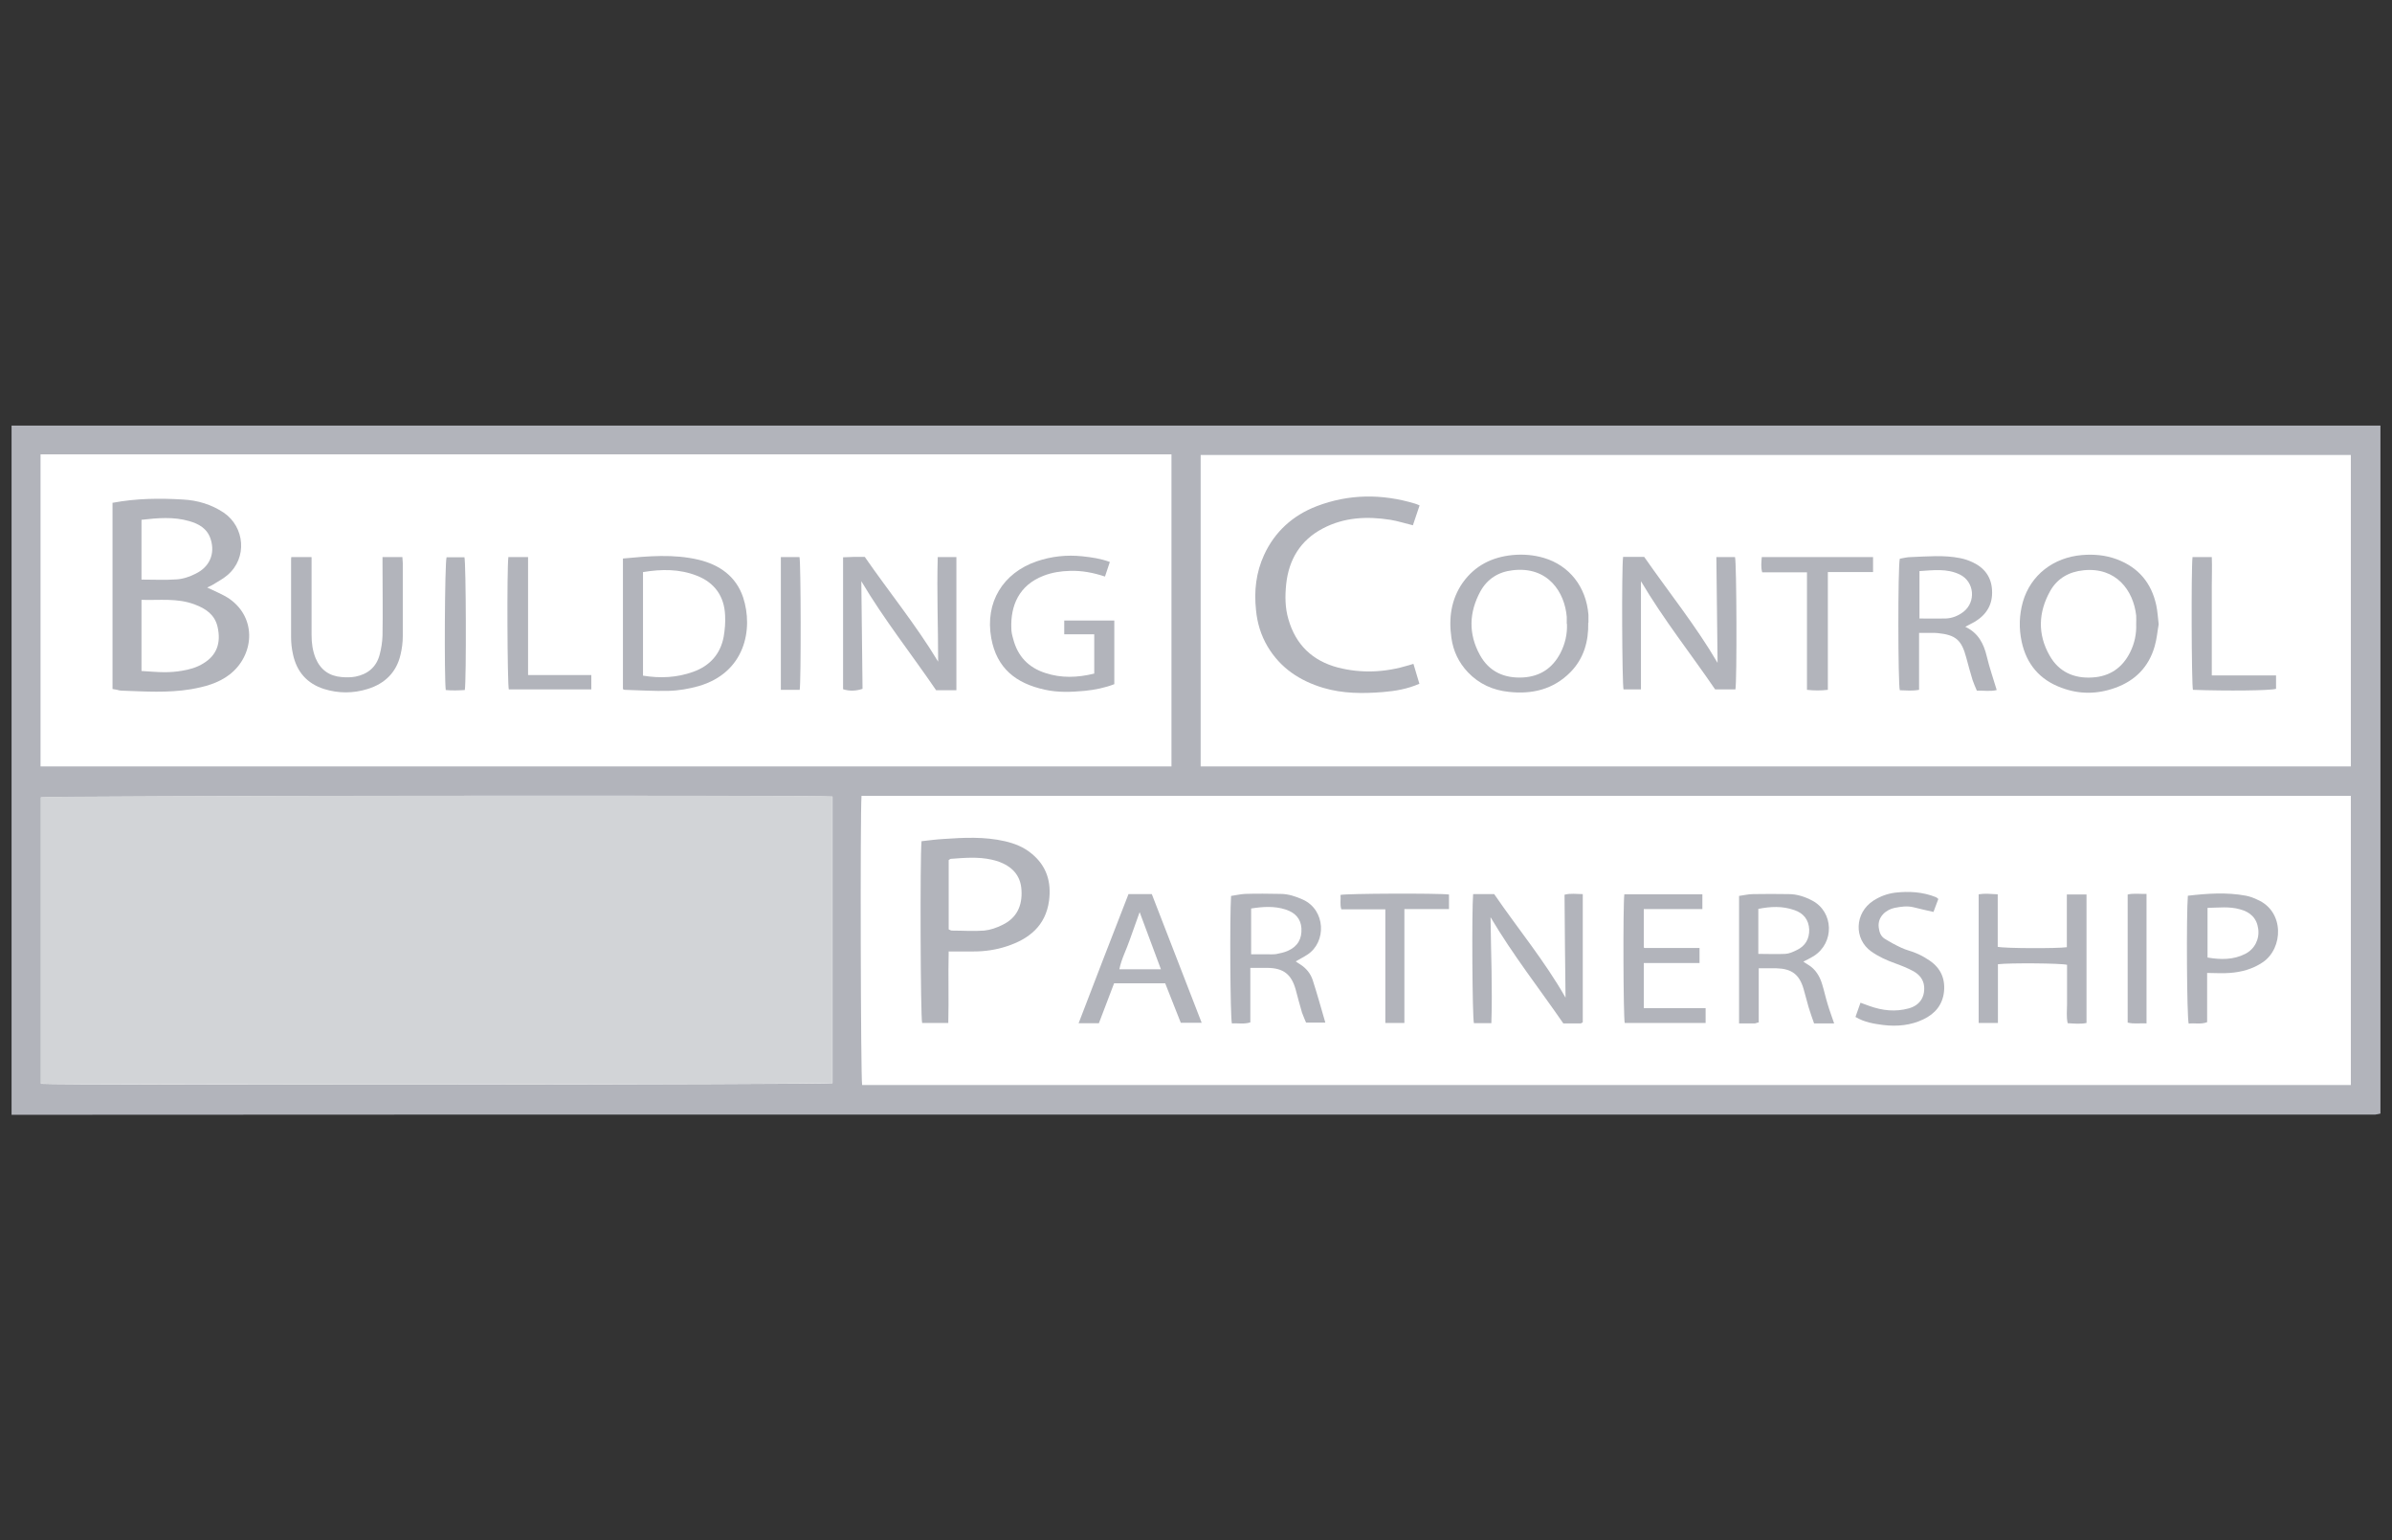 <svg xmlns="http://www.w3.org/2000/svg" id="Layer_1" width="118" height="76" viewBox="0 0 118 76"><rect x="0" y="0" width="118" height="76" fill="#333333" stroke="none"/><defs><style>.cls-1{fill:#d2d4d7;}.cls-1,.cls-2,.cls-3{stroke-width:0px;}.cls-2{fill:#b2b4bb;}.cls-3{fill:#fff;}</style></defs><rect class="cls-3" x="1.17" y="21.73" width="115.48" height="32.68"></rect><path class="cls-2" d="m117.43,21v33.95c-.09.02-.17.04-.26.05-.09,0-.18,0-.27,0-24.66,0-49.32,0-73.98,0-13.96,0-27.92,0-41.88.01-.15,0-.3,0-.47,0V21h116.85Zm-74.93,18.27c-.07.86-.04,13.97.03,14.27h73.44v-14.27H42.5Zm16.73-1.45h56.74v-15.37h-56.74v15.37ZM2,22.42v15.4h55.79v-15.4H2Zm.02,31.06c1.04.08,38.77.04,39.05-.03v-14.14c-.94-.08-38.77-.04-39.05.04v14.14Z"></path><path class="cls-1" d="m2.01,53.48v-14.14c.28-.08,38.11-.11,39.05-.04v14.14c-.28.08-38.01.11-39.05.03Z"></path><path class="cls-2" d="m46.8,46.94c-.03,1.18.01,2.35-.02,3.54h-1.29c-.08-.27-.11-8.12-.03-8.97.36-.04.72-.09,1.08-.11,1.01-.07,2.03-.12,3.03.11.48.11.94.29,1.33.62.74.61.97,1.4.85,2.32-.17,1.24-.99,1.89-2.1,2.25-.52.17-1.06.25-1.61.25-.39,0-.79,0-1.23,0Zm0-4.5v3.42c.06.02.1.06.15.06.53,0,1.07.04,1.6,0,.31-.03.62-.14.9-.28.71-.34.99-.95.94-1.72-.04-.74-.48-1.17-1.14-1.41-.11-.04-.22-.06-.33-.09-.67-.15-1.34-.09-2.01-.04-.03,0-.06.03-.11.06Z"></path><path class="cls-2" d="m72.68,44.12h1.03c1.17,1.71,2.5,3.31,3.52,5.11-.02-1.68-.04-3.38-.05-5.08.3-.08.59-.03.9-.03v6.32s-.07.06-.1.06c-.27,0-.53,0-.86,0-1.17-1.7-2.47-3.35-3.59-5.24.02,1.8.1,3.5.04,5.23h-.86c-.08-.29-.11-5.53-.04-6.36Z"></path><path class="cls-2" d="m98.56,47.57c0,.98,0,1.94,0,2.91h-.95v-6.35c.29-.05.6-.02.94,0v2.59c.29.08,2.94.09,3.41.02v-2.6h.97v6.34c-.3.06-.59.03-.93.01-.07-.32-.03-.63-.03-.94,0-.33,0-.66,0-.99v-.95c-.26-.08-2.82-.1-3.41-.03Z"></path><path class="cls-2" d="m61.68,47.76v2.69c-.32.1-.62.03-.91.05-.08-.31-.11-5.26-.04-6.29.23-.03.46-.09.69-.1.58-.02,1.17-.01,1.75,0,.38,0,.74.12,1.1.28,1.13.51,1.18,2.1.22,2.72-.18.12-.37.21-.57.33.07.05.14.1.21.14.3.19.52.45.63.79.22.68.41,1.37.62,2.09h-.95c-.06-.15-.14-.32-.2-.49-.11-.38-.21-.75-.31-1.13-.21-.76-.6-1.07-1.39-1.08-.26,0-.53,0-.85,0Zm.03-.67c.27,0,.52,0,.78,0,.15,0,.31.01.46-.01.2-.04.4-.08.58-.16.49-.22.7-.59.67-1.12-.03-.45-.29-.76-.78-.92-.56-.18-1.12-.14-1.7-.05v2.27Z"></path><path class="cls-2" d="m86.74,50.45c-.1.03-.14.05-.17.05-.25,0-.51,0-.78,0v-6.29c.23-.03.46-.09.69-.09.58-.01,1.17-.01,1.76,0,.41,0,.8.13,1.16.32,1.06.56,1.11,2.08.07,2.74-.16.1-.33.18-.51.27.08.05.15.11.23.15.37.22.58.57.7.97.1.32.17.66.27.98.09.31.21.62.32.95h-.99c-.09-.26-.19-.53-.27-.8-.09-.3-.16-.61-.25-.91-.21-.71-.59-.99-1.34-1.01-.28,0-.55,0-.87,0v2.69Zm0-3.38c.45,0,.89.02,1.33,0,.19-.01.39-.1.57-.19.42-.2.62-.55.61-1.01-.02-.48-.28-.81-.73-.96-.59-.21-1.18-.18-1.78-.06v2.24Z"></path><path class="cls-2" d="m55.68,44.12h1.14c.82,2.11,1.63,4.21,2.46,6.35h-1.03c-.25-.64-.51-1.29-.77-1.95h-2.52c-.25.66-.5,1.31-.75,1.97h-1c.82-2.15,1.64-4.26,2.46-6.37Zm1.59,3.71c-.35-.95-.7-1.87-1.05-2.82-.17.49-.34.94-.5,1.4-.16.47-.4.91-.5,1.42h2.05Z"></path><path class="cls-2" d="m83.84,46.78v.74h-2.75v2.23h3.05v.73h-3.99c-.07-.27-.09-5.78-.02-6.35h3.85v.73h-2.89v1.89s0,0,.01.01c0,0,.02.02.03.02.89,0,1.77,0,2.7,0Z"></path><path class="cls-2" d="m108.88,48v2.44c-.32.12-.62.03-.91.07-.09-.29-.12-5.38-.04-6.31.95-.11,1.91-.18,2.87,0,.2.04.39.11.57.2,1.33.58,1.27,2.39.26,3.08-.5.34-1.06.49-1.64.53-.35.03-.71,0-1.11,0Zm.02-3.2v2.45c.65.11,1.27.12,1.86-.18.47-.24.71-.73.64-1.24-.07-.53-.4-.83-.9-.96-.53-.15-1.05-.08-1.6-.07Z"></path><path class="cls-2" d="m91.54,50.16c.08-.24.16-.45.24-.68.17.06.3.11.44.16.64.23,1.28.3,1.94.12.54-.15.8-.55.76-1.08-.03-.35-.24-.59-.52-.75-.29-.16-.6-.28-.9-.39-.42-.15-.82-.33-1.19-.59-.86-.61-.83-1.9.11-2.51.33-.21.68-.34,1.06-.39.69-.08,1.37-.04,2.02.22.03.01.06.04.12.09-.08.21-.16.43-.24.64-.35-.08-.67-.15-.98-.23-.32-.08-.63-.03-.94.03-.39.08-.85.42-.78.97.03.23.1.43.29.55.27.17.55.32.83.45.23.11.48.16.71.26.2.08.39.18.57.3.6.36.89.89.82,1.6-.07.66-.45,1.1-1.02,1.37-.62.3-1.3.36-1.97.28-.46-.06-.93-.13-1.38-.4Z"></path><path class="cls-2" d="m68.34,44.87h-2.17c-.08-.24-.02-.48-.04-.71.27-.07,4.79-.09,5.35-.02v.72h-2.2v5.62h-.94v-5.61Z"></path><path class="cls-2" d="m105.89,50.5c-.31-.02-.61.04-.93-.04v-6.32c.29-.07.6-.02.93-.03v6.39Z"></path><path class="cls-2" d="m69.73,32.77c.1.35.2.66.29.97-.59.26-1.19.36-1.8.41-.99.08-1.98.08-2.95-.21-1.16-.35-2.11-.98-2.74-2.04-.33-.56-.51-1.16-.57-1.8-.1-.94,0-1.85.4-2.72.53-1.15,1.42-1.95,2.59-2.4,1.59-.61,3.22-.62,4.85-.13.07.02.14.05.23.09-.11.33-.22.65-.33.98-.38-.09-.74-.21-1.11-.27-1.15-.18-2.28-.13-3.34.43-1.1.58-1.67,1.53-1.8,2.74-.06.58-.06,1.17.11,1.74.36,1.26,1.19,2.05,2.44,2.38,1.17.3,2.34.24,3.49-.11.06-.02.12-.04.23-.07Z"></path><path class="cls-2" d="m80.07,27.48h1.04c1.21,1.74,2.55,3.4,3.62,5.23-.02-1.74-.04-3.47-.06-5.22h.92c.08.27.1,6.11.02,6.53h-1c-1.2-1.76-2.53-3.43-3.66-5.34v5.34h-.86c-.07-.24-.1-5.99-.02-6.55Zm.85,1.15v.03s0,0,0,0v-.03Z"></path><path class="cls-2" d="m78.35,30.73c.02.92-.22,1.77-.88,2.44-.84.85-1.89,1.1-3.04.97-.78-.08-1.47-.39-2.02-.97-.45-.48-.72-1.04-.81-1.69-.14-.97-.02-1.9.56-2.73.6-.84,1.44-1.26,2.45-1.36.52-.05,1.04-.01,1.55.14,1.25.37,2.09,1.42,2.2,2.81,0,.13,0,.25,0,.38Zm-1.06.05c0-.11,0-.23,0-.34-.1-1.21-.92-2.51-2.67-2.3-.71.08-1.25.43-1.59,1.04-.56,1.03-.6,2.09-.03,3.13.45.83,1.2,1.17,2.13,1.12.85-.05,1.46-.46,1.85-1.21.23-.45.34-.93.32-1.43Z"></path><path class="cls-2" d="m106.49,30.81c-.06.32-.09.72-.2,1.09-.29,1.01-.96,1.69-1.94,2.04-.88.32-1.77.33-2.65,0-1.07-.39-1.73-1.16-1.97-2.28-.14-.66-.12-1.31.06-1.96.39-1.34,1.52-2.19,2.91-2.31.59-.05,1.17,0,1.73.21,1.06.4,1.7,1.16,1.94,2.26.06.28.08.58.12.94Zm-1.11-.02c0-.14.01-.28,0-.42-.14-1.24-.99-2.39-2.59-2.23-.72.07-1.3.4-1.65,1.02-.59,1.05-.63,2.14-.03,3.19.45.8,1.2,1.14,2.11,1.08.86-.05,1.48-.48,1.86-1.24.22-.44.32-.91.3-1.4Z"></path><path class="cls-2" d="m94.67,31.22v2.82c-.33.06-.64.03-.95.02-.09-.28-.1-6.15,0-6.49.18-.03.36-.08.54-.08.81-.03,1.63-.11,2.43.05.21.04.42.11.61.2.59.27.94.73.97,1.39.04.69-.27,1.2-.85,1.55-.14.08-.29.15-.47.25.64.3.91.83,1.06,1.46.13.55.32,1.09.49,1.66-.31.08-.63.02-.98.03-.07-.17-.15-.34-.21-.52-.11-.36-.21-.73-.31-1.1-.23-.88-.52-1.13-1.41-1.22-.19-.02-.38,0-.57-.01-.1,0-.2,0-.35,0Zm.02-.7c.45,0,.87.01,1.29,0,.32-.01.62-.13.88-.33.63-.49.54-1.49-.18-1.84-.64-.31-1.31-.21-1.99-.17v2.34Z"></path><path class="cls-2" d="m92.4,27.5v.73h-2.23v5.81c-.35.04-.67.04-1.03,0v-5.8h-2.21c-.07-.26-.04-.49-.02-.75h5.49Z"></path><path class="cls-2" d="m109.12,33.33h3.16v.66c-.29.09-2.41.11-4.1.05-.07-.26-.09-6.04-.02-6.55h.95c.02.47,0,.94,0,1.42,0,.5,0,.99,0,1.49v2.92Z"></path><path class="cls-2" d="m5.56,24.81c1.17-.22,2.32-.23,3.48-.16.71.04,1.39.24,2,.65,1.03.7,1.18,2.23.18,3.08-.21.18-.46.31-.7.46-.11.07-.22.11-.3.15.36.18.76.33,1.1.56,1.39.98,1.2,2.82,0,3.74-.56.43-1.22.6-1.9.72-1.14.19-2.28.11-3.42.07-.08,0-.15-.02-.22-.04-.07-.01-.14-.03-.23-.04v-9.2Zm1.42,8.3c.39.02.76.06,1.12.06.29,0,.58-.02.87-.07.37-.06.74-.16,1.07-.37.64-.39.88-.99.69-1.81-.14-.59-.58-.89-1.12-1.09-.86-.33-1.74-.2-2.63-.23v3.51Zm0-4.51c.6,0,1.17.03,1.73-.01.32-.02.65-.13.94-.28.7-.34.96-.99.75-1.68-.16-.54-.58-.78-1.08-.92-.77-.22-1.55-.15-2.34-.06v2.94Z"></path><path class="cls-2" d="m46.26,27.49h.92v6.57h-1c-1.22-1.79-2.57-3.49-3.69-5.38.02,1.8.04,3.56.06,5.31-.31.11-.66.12-.96.02v-6.51c.19,0,.36-.02.54-.02.16,0,.33,0,.53,0,1.19,1.72,2.52,3.35,3.62,5.17,0-1.71-.07-3.42-.02-5.16Z"></path><path class="cls-2" d="m30.73,34.01v-6.45c1.26-.12,2.5-.23,3.73.06,1.04.25,1.85.82,2.2,1.86.51,1.56.1,3.72-2.21,4.38-.47.13-.97.22-1.46.23-.72.02-1.45-.03-2.17-.05-.02,0-.05-.01-.08-.03Zm.99-.67c.85.14,1.68.1,2.48-.19.81-.29,1.34-.87,1.5-1.73.06-.35.09-.71.07-1.06-.04-.94-.52-1.61-1.39-1.95-.86-.34-1.75-.33-2.66-.18v5.11Z"></path><path class="cls-2" d="m53.98,33.24v-1.94h-1.48v-.68h2.47v3.14c-.46.18-.96.28-1.46.33-.66.06-1.32.09-1.98-.06-1.41-.31-2.36-1.05-2.63-2.54-.32-1.77.58-3.22,2.24-3.79.73-.25,1.48-.33,2.25-.25.46.05.9.11,1.36.28-.08.25-.16.48-.24.72-.57-.19-1.14-.3-1.73-.28-.45.01-.89.08-1.3.24-1.22.47-1.63,1.48-1.59,2.59,0,.18.04.35.09.52.22.86.75,1.42,1.59,1.69.79.26,1.59.23,2.4.03Z"></path><path class="cls-2" d="m15.37,27.5c0,.15,0,.27,0,.4,0,1.14,0,2.29,0,3.43,0,.4.05.78.2,1.15.24.57.67.88,1.28.93.23.02.46.02.68-.02.61-.12,1.04-.47,1.2-1.09.08-.3.13-.62.14-.94.02-1.16,0-2.31,0-3.47,0-.13,0-.25,0-.4h.98c0,.09.02.19.02.29,0,1.21,0,2.42,0,3.62,0,.3-.04.61-.11.9-.2.88-.78,1.44-1.63,1.7-.71.22-1.43.22-2.14,0-.85-.27-1.36-.86-1.54-1.73-.06-.27-.09-.55-.09-.83,0-1.26,0-2.52,0-3.78,0-.05,0-.1.01-.17h.99Z"></path><path class="cls-2" d="m25.09,27.49h.96v5.82h3.12v.71h-4.07c-.07-.23-.1-5.98-.02-6.54Z"></path><path class="cls-2" d="m22.91,27.49c.08.27.1,6.05.02,6.56-.31.02-.63.03-.94,0-.08-.6-.05-6.29.04-6.55h.89Z"></path><path class="cls-2" d="m38.52,27.49h.92c.07.27.08,6.13.01,6.55h-.93v-6.55Z"></path></svg>
